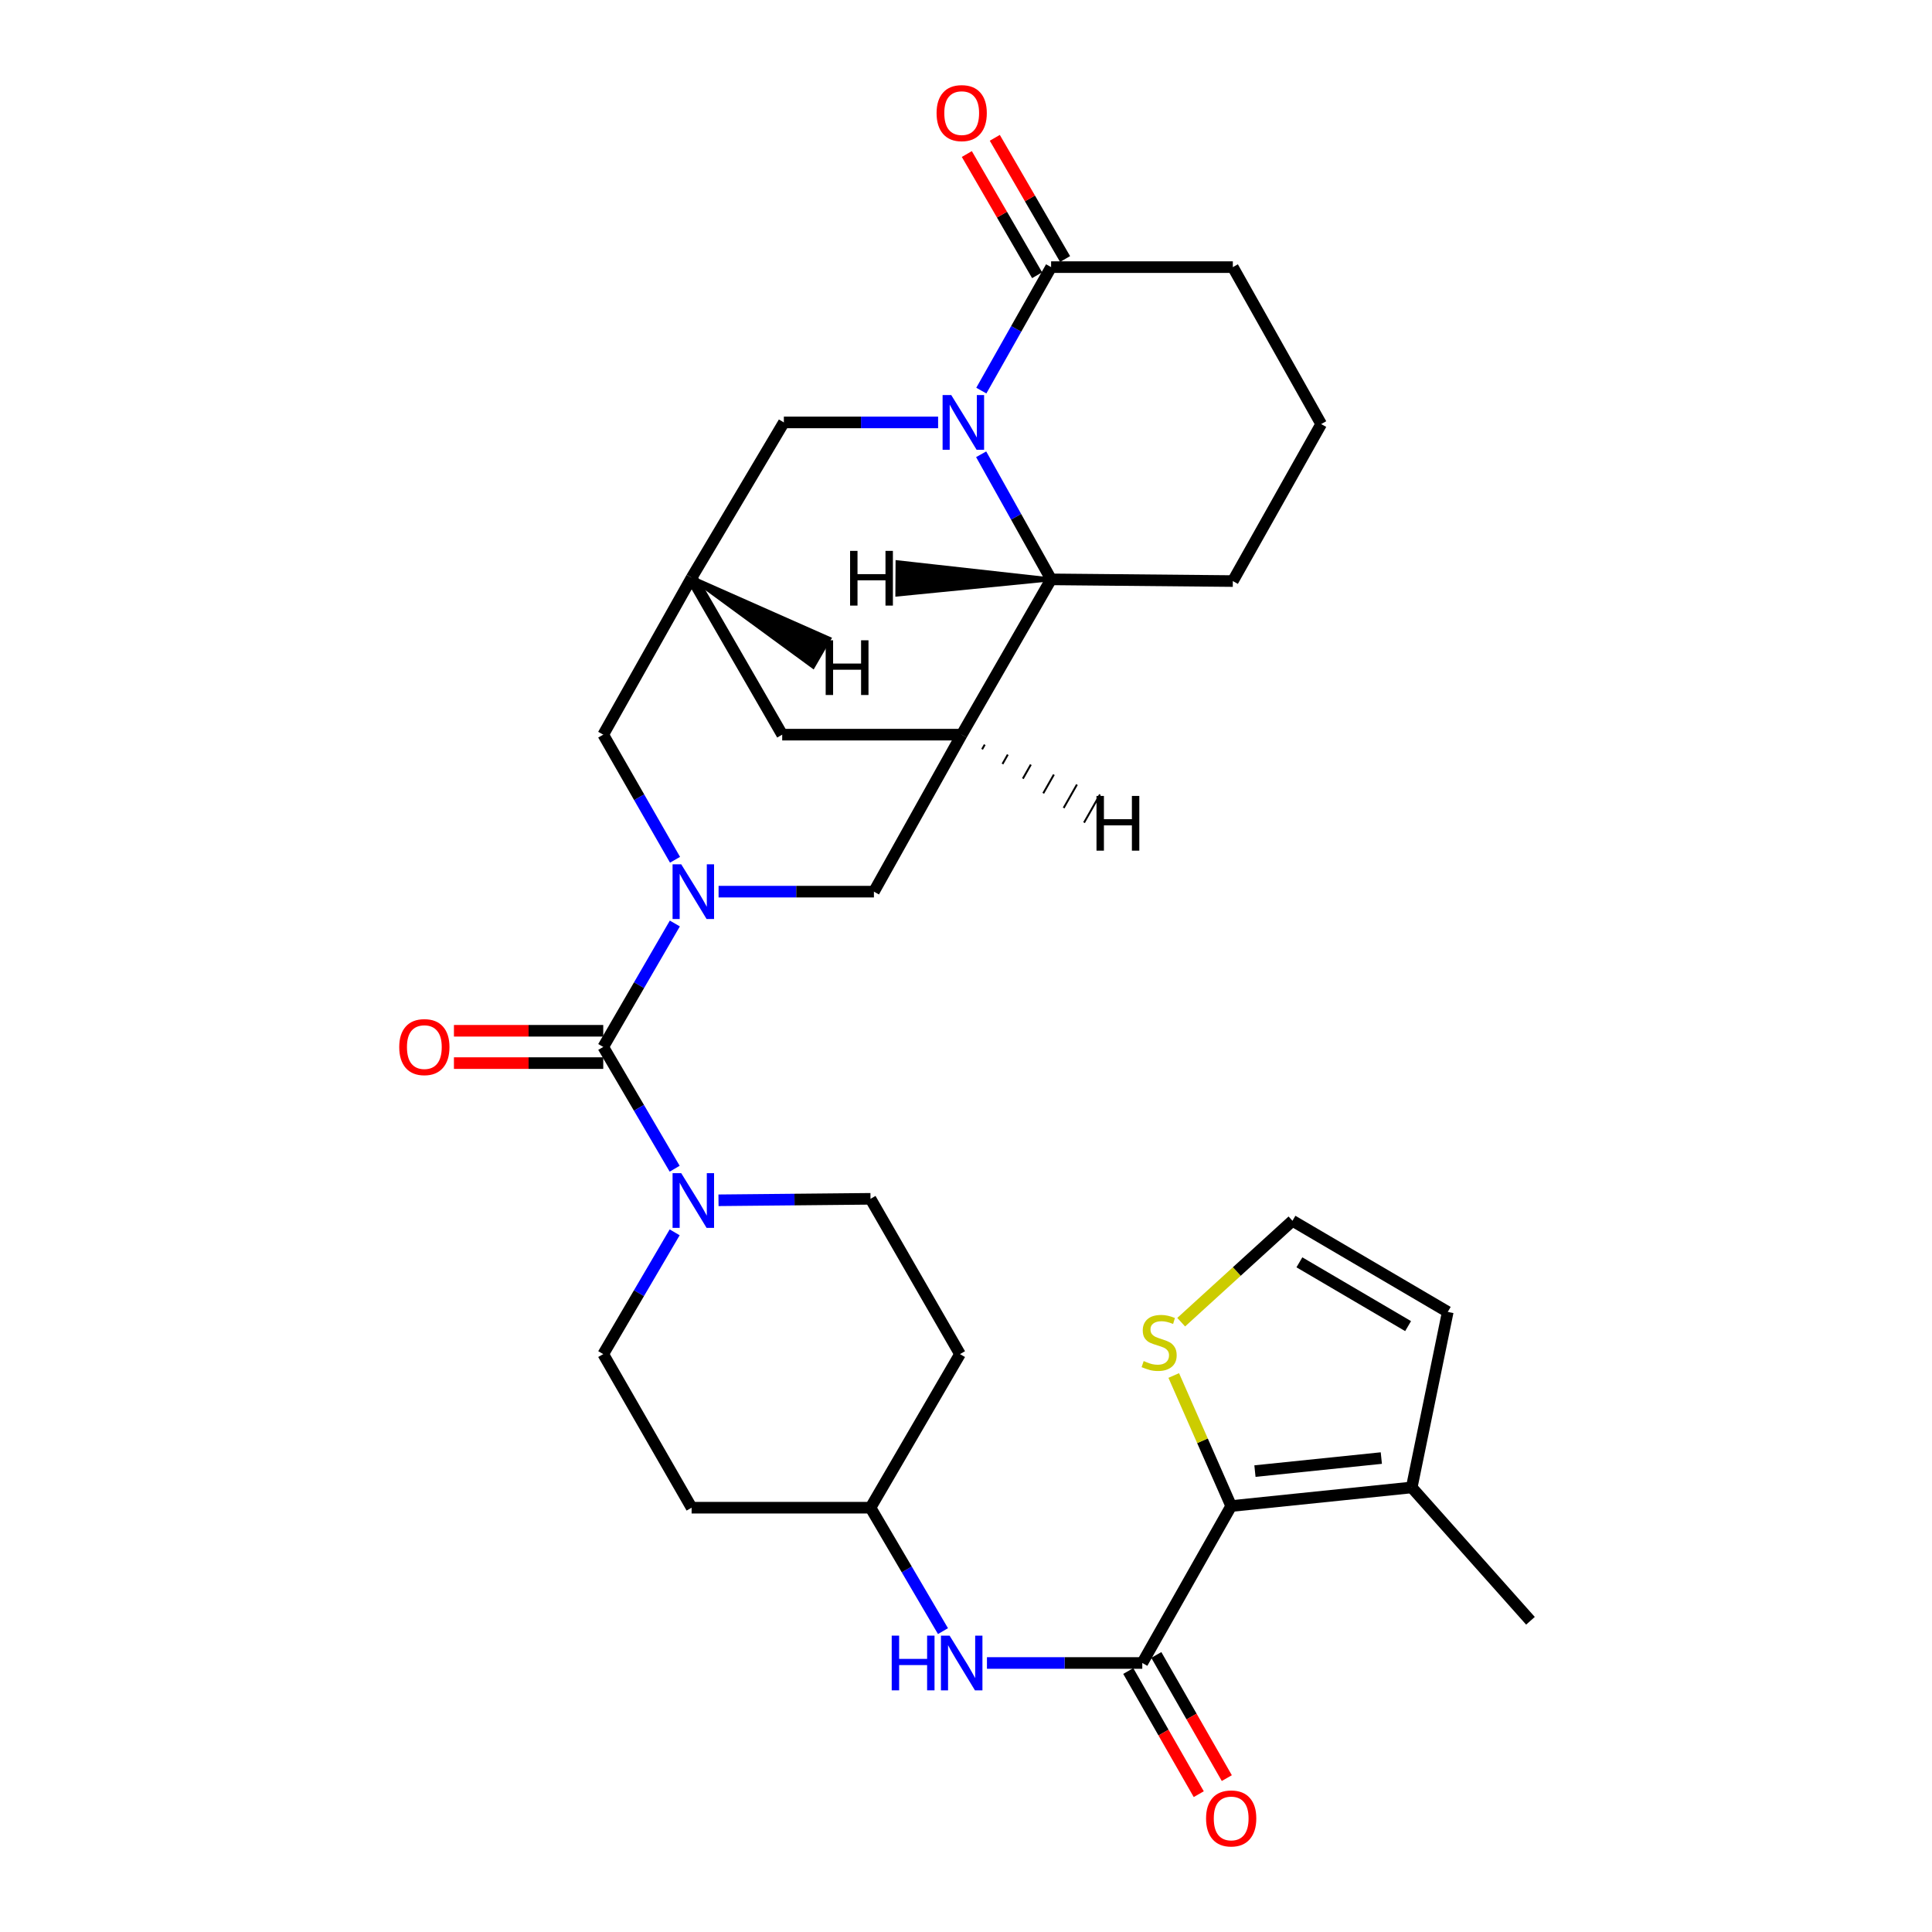 <?xml version='1.0' encoding='iso-8859-1'?>
<svg version='1.1' baseProfile='full'
              xmlns='http://www.w3.org/2000/svg'
                      xmlns:rdkit='http://www.rdkit.org/xml'
                      xmlns:xlink='http://www.w3.org/1999/xlink'
                  xml:space='preserve'
width='1000px' height='1000px' viewBox='0 0 1000 1000'>
<!-- END OF HEADER -->
<rect style='opacity:1.0;fill:#FFFFFF;stroke:none' width='1000' height='1000' x='0' y='0'> </rect>
<path class='bond-1' d='M 349.299,478 L 330.768,509.947' style='fill:none;fill-rule:evenodd;stroke:#0000FF;stroke-width:6px;stroke-linecap:butt;stroke-linejoin:miter;stroke-opacity:1' />
<path class='bond-1' d='M 330.768,509.947 L 312.237,541.895' style='fill:none;fill-rule:evenodd;stroke:#000000;stroke-width:6px;stroke-linecap:butt;stroke-linejoin:miter;stroke-opacity:1' />
<path class='bond-8' d='M 371.937,461.517 L 412.137,461.517' style='fill:none;fill-rule:evenodd;stroke:#0000FF;stroke-width:6px;stroke-linecap:butt;stroke-linejoin:miter;stroke-opacity:1' />
<path class='bond-8' d='M 412.137,461.517 L 452.337,461.517' style='fill:none;fill-rule:evenodd;stroke:#000000;stroke-width:6px;stroke-linecap:butt;stroke-linejoin:miter;stroke-opacity:1' />
<path class='bond-14' d='M 349.392,445.015 L 330.815,412.635' style='fill:none;fill-rule:evenodd;stroke:#0000FF;stroke-width:6px;stroke-linecap:butt;stroke-linejoin:miter;stroke-opacity:1' />
<path class='bond-14' d='M 330.815,412.635 L 312.237,380.255' style='fill:none;fill-rule:evenodd;stroke:#000000;stroke-width:6px;stroke-linecap:butt;stroke-linejoin:miter;stroke-opacity:1' />
<path class='bond-0' d='M 485.562,218.643 L 445.643,218.643' style='fill:none;fill-rule:evenodd;stroke:#0000FF;stroke-width:6px;stroke-linecap:butt;stroke-linejoin:miter;stroke-opacity:1' />
<path class='bond-0' d='M 445.643,218.643 L 405.724,218.643' style='fill:none;fill-rule:evenodd;stroke:#000000;stroke-width:6px;stroke-linecap:butt;stroke-linejoin:miter;stroke-opacity:1' />
<path class='bond-7' d='M 507.931,202.175 L 525.99,170.219' style='fill:none;fill-rule:evenodd;stroke:#0000FF;stroke-width:6px;stroke-linecap:butt;stroke-linejoin:miter;stroke-opacity:1' />
<path class='bond-7' d='M 525.99,170.219 L 544.048,138.264' style='fill:none;fill-rule:evenodd;stroke:#000000;stroke-width:6px;stroke-linecap:butt;stroke-linejoin:miter;stroke-opacity:1' />
<path class='bond-31' d='M 507.844,235.129 L 525.946,267.503' style='fill:none;fill-rule:evenodd;stroke:#0000FF;stroke-width:6px;stroke-linecap:butt;stroke-linejoin:miter;stroke-opacity:1' />
<path class='bond-31' d='M 525.946,267.503 L 544.048,299.876' style='fill:none;fill-rule:evenodd;stroke:#000000;stroke-width:6px;stroke-linecap:butt;stroke-linejoin:miter;stroke-opacity:1' />
<path class='bond-5' d='M 312.237,541.895 L 330.721,573.411' style='fill:none;fill-rule:evenodd;stroke:#000000;stroke-width:6px;stroke-linecap:butt;stroke-linejoin:miter;stroke-opacity:1' />
<path class='bond-5' d='M 330.721,573.411 L 349.204,604.927' style='fill:none;fill-rule:evenodd;stroke:#0000FF;stroke-width:6px;stroke-linecap:butt;stroke-linejoin:miter;stroke-opacity:1' />
<path class='bond-17' d='M 312.237,533.528 L 273.597,533.528' style='fill:none;fill-rule:evenodd;stroke:#000000;stroke-width:6px;stroke-linecap:butt;stroke-linejoin:miter;stroke-opacity:1' />
<path class='bond-17' d='M 273.597,533.528 L 234.958,533.528' style='fill:none;fill-rule:evenodd;stroke:#FF0000;stroke-width:6px;stroke-linecap:butt;stroke-linejoin:miter;stroke-opacity:1' />
<path class='bond-17' d='M 312.237,550.262 L 273.597,550.262' style='fill:none;fill-rule:evenodd;stroke:#000000;stroke-width:6px;stroke-linecap:butt;stroke-linejoin:miter;stroke-opacity:1' />
<path class='bond-17' d='M 273.597,550.262 L 234.958,550.262' style='fill:none;fill-rule:evenodd;stroke:#FF0000;stroke-width:6px;stroke-linecap:butt;stroke-linejoin:miter;stroke-opacity:1' />
<path class='bond-2' d='M 497.77,380.255 L 452.337,461.517' style='fill:none;fill-rule:evenodd;stroke:#000000;stroke-width:6px;stroke-linecap:butt;stroke-linejoin:miter;stroke-opacity:1' />
<path class='bond-6' d='M 497.77,380.255 L 544.048,299.876' style='fill:none;fill-rule:evenodd;stroke:#000000;stroke-width:6px;stroke-linecap:butt;stroke-linejoin:miter;stroke-opacity:1' />
<path class='bond-30' d='M 497.77,380.255 L 404.869,380.255' style='fill:none;fill-rule:evenodd;stroke:#000000;stroke-width:6px;stroke-linecap:butt;stroke-linejoin:miter;stroke-opacity:1' />
<path class='bond-35' d='M 508.324,387.847 L 509.7,385.421' style='fill:none;fill-rule:evenodd;stroke:#000000;stroke-width:1.0px;stroke-linecap:butt;stroke-linejoin:miter;stroke-opacity:1' />
<path class='bond-35' d='M 518.878,395.438 L 521.63,390.587' style='fill:none;fill-rule:evenodd;stroke:#000000;stroke-width:1.0px;stroke-linecap:butt;stroke-linejoin:miter;stroke-opacity:1' />
<path class='bond-35' d='M 529.432,403.03 L 533.561,395.753' style='fill:none;fill-rule:evenodd;stroke:#000000;stroke-width:1.0px;stroke-linecap:butt;stroke-linejoin:miter;stroke-opacity:1' />
<path class='bond-35' d='M 539.986,410.621 L 545.491,400.919' style='fill:none;fill-rule:evenodd;stroke:#000000;stroke-width:1.0px;stroke-linecap:butt;stroke-linejoin:miter;stroke-opacity:1' />
<path class='bond-35' d='M 550.54,418.213 L 557.422,406.084' style='fill:none;fill-rule:evenodd;stroke:#000000;stroke-width:1.0px;stroke-linecap:butt;stroke-linejoin:miter;stroke-opacity:1' />
<path class='bond-35' d='M 561.094,425.805 L 569.352,411.25' style='fill:none;fill-rule:evenodd;stroke:#000000;stroke-width:1.0px;stroke-linecap:butt;stroke-linejoin:miter;stroke-opacity:1' />
<path class='bond-3' d='M 591.247,860.76 L 551.047,860.76' style='fill:none;fill-rule:evenodd;stroke:#000000;stroke-width:6px;stroke-linecap:butt;stroke-linejoin:miter;stroke-opacity:1' />
<path class='bond-3' d='M 551.047,860.76 L 510.847,860.76' style='fill:none;fill-rule:evenodd;stroke:#0000FF;stroke-width:6px;stroke-linecap:butt;stroke-linejoin:miter;stroke-opacity:1' />
<path class='bond-4' d='M 591.247,860.76 L 637.256,779.526' style='fill:none;fill-rule:evenodd;stroke:#000000;stroke-width:6px;stroke-linecap:butt;stroke-linejoin:miter;stroke-opacity:1' />
<path class='bond-18' d='M 583.986,864.916 L 602.229,896.788' style='fill:none;fill-rule:evenodd;stroke:#000000;stroke-width:6px;stroke-linecap:butt;stroke-linejoin:miter;stroke-opacity:1' />
<path class='bond-18' d='M 602.229,896.788 L 620.472,928.659' style='fill:none;fill-rule:evenodd;stroke:#FF0000;stroke-width:6px;stroke-linecap:butt;stroke-linejoin:miter;stroke-opacity:1' />
<path class='bond-18' d='M 598.509,856.603 L 616.752,888.475' style='fill:none;fill-rule:evenodd;stroke:#000000;stroke-width:6px;stroke-linecap:butt;stroke-linejoin:miter;stroke-opacity:1' />
<path class='bond-18' d='M 616.752,888.475 L 634.995,920.346' style='fill:none;fill-rule:evenodd;stroke:#FF0000;stroke-width:6px;stroke-linecap:butt;stroke-linejoin:miter;stroke-opacity:1' />
<path class='bond-10' d='M 637.256,779.526 L 730.706,769.895' style='fill:none;fill-rule:evenodd;stroke:#000000;stroke-width:6px;stroke-linecap:butt;stroke-linejoin:miter;stroke-opacity:1' />
<path class='bond-10' d='M 649.558,761.436 L 714.973,754.694' style='fill:none;fill-rule:evenodd;stroke:#000000;stroke-width:6px;stroke-linecap:butt;stroke-linejoin:miter;stroke-opacity:1' />
<path class='bond-12' d='M 637.256,779.526 L 622.394,745.74' style='fill:none;fill-rule:evenodd;stroke:#000000;stroke-width:6px;stroke-linecap:butt;stroke-linejoin:miter;stroke-opacity:1' />
<path class='bond-12' d='M 622.394,745.74 L 607.532,711.955' style='fill:none;fill-rule:evenodd;stroke:#CCCC00;stroke-width:6px;stroke-linecap:butt;stroke-linejoin:miter;stroke-opacity:1' />
<path class='bond-20' d='M 371.893,621.265 L 411.232,620.886' style='fill:none;fill-rule:evenodd;stroke:#0000FF;stroke-width:6px;stroke-linecap:butt;stroke-linejoin:miter;stroke-opacity:1' />
<path class='bond-20' d='M 411.232,620.886 L 450.571,620.507' style='fill:none;fill-rule:evenodd;stroke:#000000;stroke-width:6px;stroke-linecap:butt;stroke-linejoin:miter;stroke-opacity:1' />
<path class='bond-21' d='M 349.204,637.855 L 330.721,669.37' style='fill:none;fill-rule:evenodd;stroke:#0000FF;stroke-width:6px;stroke-linecap:butt;stroke-linejoin:miter;stroke-opacity:1' />
<path class='bond-21' d='M 330.721,669.37 L 312.237,700.886' style='fill:none;fill-rule:evenodd;stroke:#000000;stroke-width:6px;stroke-linecap:butt;stroke-linejoin:miter;stroke-opacity:1' />
<path class='bond-27' d='M 544.048,299.876 L 638.111,300.76' style='fill:none;fill-rule:evenodd;stroke:#000000;stroke-width:6px;stroke-linecap:butt;stroke-linejoin:miter;stroke-opacity:1' />
<path class='bond-36' d='M 544.048,299.876 L 464.541,291.01 L 464.436,307.744 Z' style='fill:#000000;fill-rule:evenodd;fill-opacity:1;stroke:#000000;stroke-width:2px;stroke-linecap:butt;stroke-linejoin:miter;stroke-opacity:1;' />
<path class='bond-22' d='M 551.286,134.067 L 533.095,102.699' style='fill:none;fill-rule:evenodd;stroke:#000000;stroke-width:6px;stroke-linecap:butt;stroke-linejoin:miter;stroke-opacity:1' />
<path class='bond-22' d='M 533.095,102.699 L 514.905,71.331' style='fill:none;fill-rule:evenodd;stroke:#FF0000;stroke-width:6px;stroke-linecap:butt;stroke-linejoin:miter;stroke-opacity:1' />
<path class='bond-22' d='M 536.81,142.462 L 518.62,111.094' style='fill:none;fill-rule:evenodd;stroke:#000000;stroke-width:6px;stroke-linecap:butt;stroke-linejoin:miter;stroke-opacity:1' />
<path class='bond-22' d='M 518.62,111.094 L 500.429,79.726' style='fill:none;fill-rule:evenodd;stroke:#FF0000;stroke-width:6px;stroke-linecap:butt;stroke-linejoin:miter;stroke-opacity:1' />
<path class='bond-26' d='M 544.048,138.264 L 638.111,138.264' style='fill:none;fill-rule:evenodd;stroke:#000000;stroke-width:6px;stroke-linecap:butt;stroke-linejoin:miter;stroke-opacity:1' />
<path class='bond-9' d='M 357.977,299.021 L 312.237,380.255' style='fill:none;fill-rule:evenodd;stroke:#000000;stroke-width:6px;stroke-linecap:butt;stroke-linejoin:miter;stroke-opacity:1' />
<path class='bond-13' d='M 357.977,299.021 L 405.724,218.643' style='fill:none;fill-rule:evenodd;stroke:#000000;stroke-width:6px;stroke-linecap:butt;stroke-linejoin:miter;stroke-opacity:1' />
<path class='bond-15' d='M 357.977,299.021 L 404.869,380.255' style='fill:none;fill-rule:evenodd;stroke:#000000;stroke-width:6px;stroke-linecap:butt;stroke-linejoin:miter;stroke-opacity:1' />
<path class='bond-37' d='M 357.977,299.021 L 420.856,345.059 L 429.235,330.574 Z' style='fill:#000000;fill-rule:evenodd;fill-opacity:1;stroke:#000000;stroke-width:2px;stroke-linecap:butt;stroke-linejoin:miter;stroke-opacity:1;' />
<path class='bond-19' d='M 730.706,769.895 L 749.355,679.039' style='fill:none;fill-rule:evenodd;stroke:#000000;stroke-width:6px;stroke-linecap:butt;stroke-linejoin:miter;stroke-opacity:1' />
<path class='bond-28' d='M 730.706,769.895 L 792.166,838.913' style='fill:none;fill-rule:evenodd;stroke:#000000;stroke-width:6px;stroke-linecap:butt;stroke-linejoin:miter;stroke-opacity:1' />
<path class='bond-11' d='M 488.086,844.269 L 469.329,812.325' style='fill:none;fill-rule:evenodd;stroke:#0000FF;stroke-width:6px;stroke-linecap:butt;stroke-linejoin:miter;stroke-opacity:1' />
<path class='bond-11' d='M 469.329,812.325 L 450.571,780.381' style='fill:none;fill-rule:evenodd;stroke:#000000;stroke-width:6px;stroke-linecap:butt;stroke-linejoin:miter;stroke-opacity:1' />
<path class='bond-16' d='M 611.382,684.357 L 640.179,658.112' style='fill:none;fill-rule:evenodd;stroke:#CCCC00;stroke-width:6px;stroke-linecap:butt;stroke-linejoin:miter;stroke-opacity:1' />
<path class='bond-16' d='M 640.179,658.112 L 668.976,631.868' style='fill:none;fill-rule:evenodd;stroke:#000000;stroke-width:6px;stroke-linecap:butt;stroke-linejoin:miter;stroke-opacity:1' />
<path class='bond-34' d='M 668.976,631.868 L 749.355,679.039' style='fill:none;fill-rule:evenodd;stroke:#000000;stroke-width:6px;stroke-linecap:butt;stroke-linejoin:miter;stroke-opacity:1' />
<path class='bond-34' d='M 672.563,653.376 L 728.828,686.395' style='fill:none;fill-rule:evenodd;stroke:#000000;stroke-width:6px;stroke-linecap:butt;stroke-linejoin:miter;stroke-opacity:1' />
<path class='bond-25' d='M 450.571,620.507 L 496.887,700.886' style='fill:none;fill-rule:evenodd;stroke:#000000;stroke-width:6px;stroke-linecap:butt;stroke-linejoin:miter;stroke-opacity:1' />
<path class='bond-24' d='M 312.237,700.886 L 357.977,780.381' style='fill:none;fill-rule:evenodd;stroke:#000000;stroke-width:6px;stroke-linecap:butt;stroke-linejoin:miter;stroke-opacity:1' />
<path class='bond-23' d='M 450.571,780.381 L 357.977,780.381' style='fill:none;fill-rule:evenodd;stroke:#000000;stroke-width:6px;stroke-linecap:butt;stroke-linejoin:miter;stroke-opacity:1' />
<path class='bond-32' d='M 450.571,780.381 L 496.887,700.886' style='fill:none;fill-rule:evenodd;stroke:#000000;stroke-width:6px;stroke-linecap:butt;stroke-linejoin:miter;stroke-opacity:1' />
<path class='bond-33' d='M 638.111,138.264 L 683.841,219.498' style='fill:none;fill-rule:evenodd;stroke:#000000;stroke-width:6px;stroke-linecap:butt;stroke-linejoin:miter;stroke-opacity:1' />
<path class='bond-29' d='M 638.111,300.76 L 683.841,219.498' style='fill:none;fill-rule:evenodd;stroke:#000000;stroke-width:6px;stroke-linecap:butt;stroke-linejoin:miter;stroke-opacity:1' />
<path  class='atom-0' d='M 352.6 447.357
L 361.88 462.357
Q 362.8 463.837, 364.28 466.517
Q 365.76 469.197, 365.84 469.357
L 365.84 447.357
L 369.6 447.357
L 369.6 475.677
L 365.72 475.677
L 355.76 459.277
Q 354.6 457.357, 353.36 455.157
Q 352.16 452.957, 351.8 452.277
L 351.8 475.677
L 348.12 475.677
L 348.12 447.357
L 352.6 447.357
' fill='#0000FF'/>
<path  class='atom-1' d='M 492.365 204.483
L 501.645 219.483
Q 502.565 220.963, 504.045 223.643
Q 505.525 226.323, 505.605 226.483
L 505.605 204.483
L 509.365 204.483
L 509.365 232.803
L 505.485 232.803
L 495.525 216.403
Q 494.365 214.483, 493.125 212.283
Q 491.925 210.083, 491.565 209.403
L 491.565 232.803
L 487.885 232.803
L 487.885 204.483
L 492.365 204.483
' fill='#0000FF'/>
<path  class='atom-6' d='M 352.6 607.231
L 361.88 622.231
Q 362.8 623.711, 364.28 626.391
Q 365.76 629.071, 365.84 629.231
L 365.84 607.231
L 369.6 607.231
L 369.6 635.551
L 365.72 635.551
L 355.76 619.151
Q 354.6 617.231, 353.36 615.031
Q 352.16 612.831, 351.8 612.151
L 351.8 635.551
L 348.12 635.551
L 348.12 607.231
L 352.6 607.231
' fill='#0000FF'/>
<path  class='atom-12' d='M 461.55 846.6
L 465.39 846.6
L 465.39 858.64
L 479.87 858.64
L 479.87 846.6
L 483.71 846.6
L 483.71 874.92
L 479.87 874.92
L 479.87 861.84
L 465.39 861.84
L 465.39 874.92
L 461.55 874.92
L 461.55 846.6
' fill='#0000FF'/>
<path  class='atom-12' d='M 491.51 846.6
L 500.79 861.6
Q 501.71 863.08, 503.19 865.76
Q 504.67 868.44, 504.75 868.6
L 504.75 846.6
L 508.51 846.6
L 508.51 874.92
L 504.63 874.92
L 494.67 858.52
Q 493.51 856.6, 492.27 854.4
Q 491.07 852.2, 490.71 851.52
L 490.71 874.92
L 487.03 874.92
L 487.03 846.6
L 491.51 846.6
' fill='#0000FF'/>
<path  class='atom-13' d='M 591.967 704.479
Q 592.287 704.599, 593.607 705.159
Q 594.927 705.719, 596.367 706.079
Q 597.847 706.399, 599.287 706.399
Q 601.967 706.399, 603.527 705.119
Q 605.087 703.799, 605.087 701.519
Q 605.087 699.959, 604.287 698.999
Q 603.527 698.039, 602.327 697.519
Q 601.127 696.999, 599.127 696.399
Q 596.607 695.639, 595.087 694.919
Q 593.607 694.199, 592.527 692.679
Q 591.487 691.159, 591.487 688.599
Q 591.487 685.039, 593.887 682.839
Q 596.327 680.639, 601.127 680.639
Q 604.407 680.639, 608.127 682.199
L 607.207 685.279
Q 603.807 683.879, 601.247 683.879
Q 598.487 683.879, 596.967 685.039
Q 595.447 686.159, 595.487 688.119
Q 595.487 689.639, 596.247 690.559
Q 597.047 691.479, 598.167 691.999
Q 599.327 692.519, 601.247 693.119
Q 603.807 693.919, 605.327 694.719
Q 606.847 695.519, 607.927 697.159
Q 609.047 698.759, 609.047 701.519
Q 609.047 705.439, 606.407 707.559
Q 603.807 709.639, 599.447 709.639
Q 596.927 709.639, 595.007 709.079
Q 593.127 708.559, 590.887 707.639
L 591.967 704.479
' fill='#CCCC00'/>
<path  class='atom-18' d='M 206.643 541.975
Q 206.643 535.175, 210.003 531.375
Q 213.363 527.575, 219.643 527.575
Q 225.923 527.575, 229.283 531.375
Q 232.643 535.175, 232.643 541.975
Q 232.643 548.855, 229.243 552.775
Q 225.843 556.655, 219.643 556.655
Q 213.403 556.655, 210.003 552.775
Q 206.643 548.895, 206.643 541.975
M 219.643 553.455
Q 223.963 553.455, 226.283 550.575
Q 228.643 547.655, 228.643 541.975
Q 228.643 536.415, 226.283 533.615
Q 223.963 530.775, 219.643 530.775
Q 215.323 530.775, 212.963 533.575
Q 210.643 536.375, 210.643 541.975
Q 210.643 547.695, 212.963 550.575
Q 215.323 553.455, 219.643 553.455
' fill='#FF0000'/>
<path  class='atom-19' d='M 624.256 941.218
Q 624.256 934.418, 627.616 930.618
Q 630.976 926.818, 637.256 926.818
Q 643.536 926.818, 646.896 930.618
Q 650.256 934.418, 650.256 941.218
Q 650.256 948.098, 646.856 952.018
Q 643.456 955.898, 637.256 955.898
Q 631.016 955.898, 627.616 952.018
Q 624.256 948.138, 624.256 941.218
M 637.256 952.698
Q 641.576 952.698, 643.896 949.818
Q 646.256 946.898, 646.256 941.218
Q 646.256 935.658, 643.896 932.858
Q 641.576 930.018, 637.256 930.018
Q 632.936 930.018, 630.576 932.818
Q 628.256 935.618, 628.256 941.218
Q 628.256 946.938, 630.576 949.818
Q 632.936 952.698, 637.256 952.698
' fill='#FF0000'/>
<path  class='atom-23' d='M 484.77 58.542
Q 484.77 51.742, 488.13 47.942
Q 491.49 44.142, 497.77 44.142
Q 504.05 44.142, 507.41 47.942
Q 510.77 51.742, 510.77 58.542
Q 510.77 65.422, 507.37 69.342
Q 503.97 73.222, 497.77 73.222
Q 491.53 73.222, 488.13 69.342
Q 484.77 65.462, 484.77 58.542
M 497.77 70.022
Q 502.09 70.022, 504.41 67.142
Q 506.77 64.222, 506.77 58.542
Q 506.77 52.982, 504.41 50.182
Q 502.09 47.342, 497.77 47.342
Q 493.45 47.342, 491.09 50.142
Q 488.77 52.942, 488.77 58.542
Q 488.77 64.262, 491.09 67.142
Q 493.45 70.022, 497.77 70.022
' fill='#FF0000'/>
<path  class='atom-31' d='M 567.547 411.973
L 571.387 411.973
L 571.387 424.013
L 585.867 424.013
L 585.867 411.973
L 589.707 411.973
L 589.707 440.293
L 585.867 440.293
L 585.867 427.213
L 571.387 427.213
L 571.387 440.293
L 567.547 440.293
L 567.547 411.973
' fill='#000000'/>
<path  class='atom-32' d='M 440.004 285.133
L 443.844 285.133
L 443.844 297.173
L 458.324 297.173
L 458.324 285.133
L 462.164 285.133
L 462.164 313.453
L 458.324 313.453
L 458.324 300.373
L 443.844 300.373
L 443.844 313.453
L 440.004 313.453
L 440.004 285.133
' fill='#000000'/>
<path  class='atom-33' d='M 427.37 331.41
L 431.21 331.41
L 431.21 343.45
L 445.69 343.45
L 445.69 331.41
L 449.53 331.41
L 449.53 359.73
L 445.69 359.73
L 445.69 346.65
L 431.21 346.65
L 431.21 359.73
L 427.37 359.73
L 427.37 331.41
' fill='#000000'/>
</svg>
